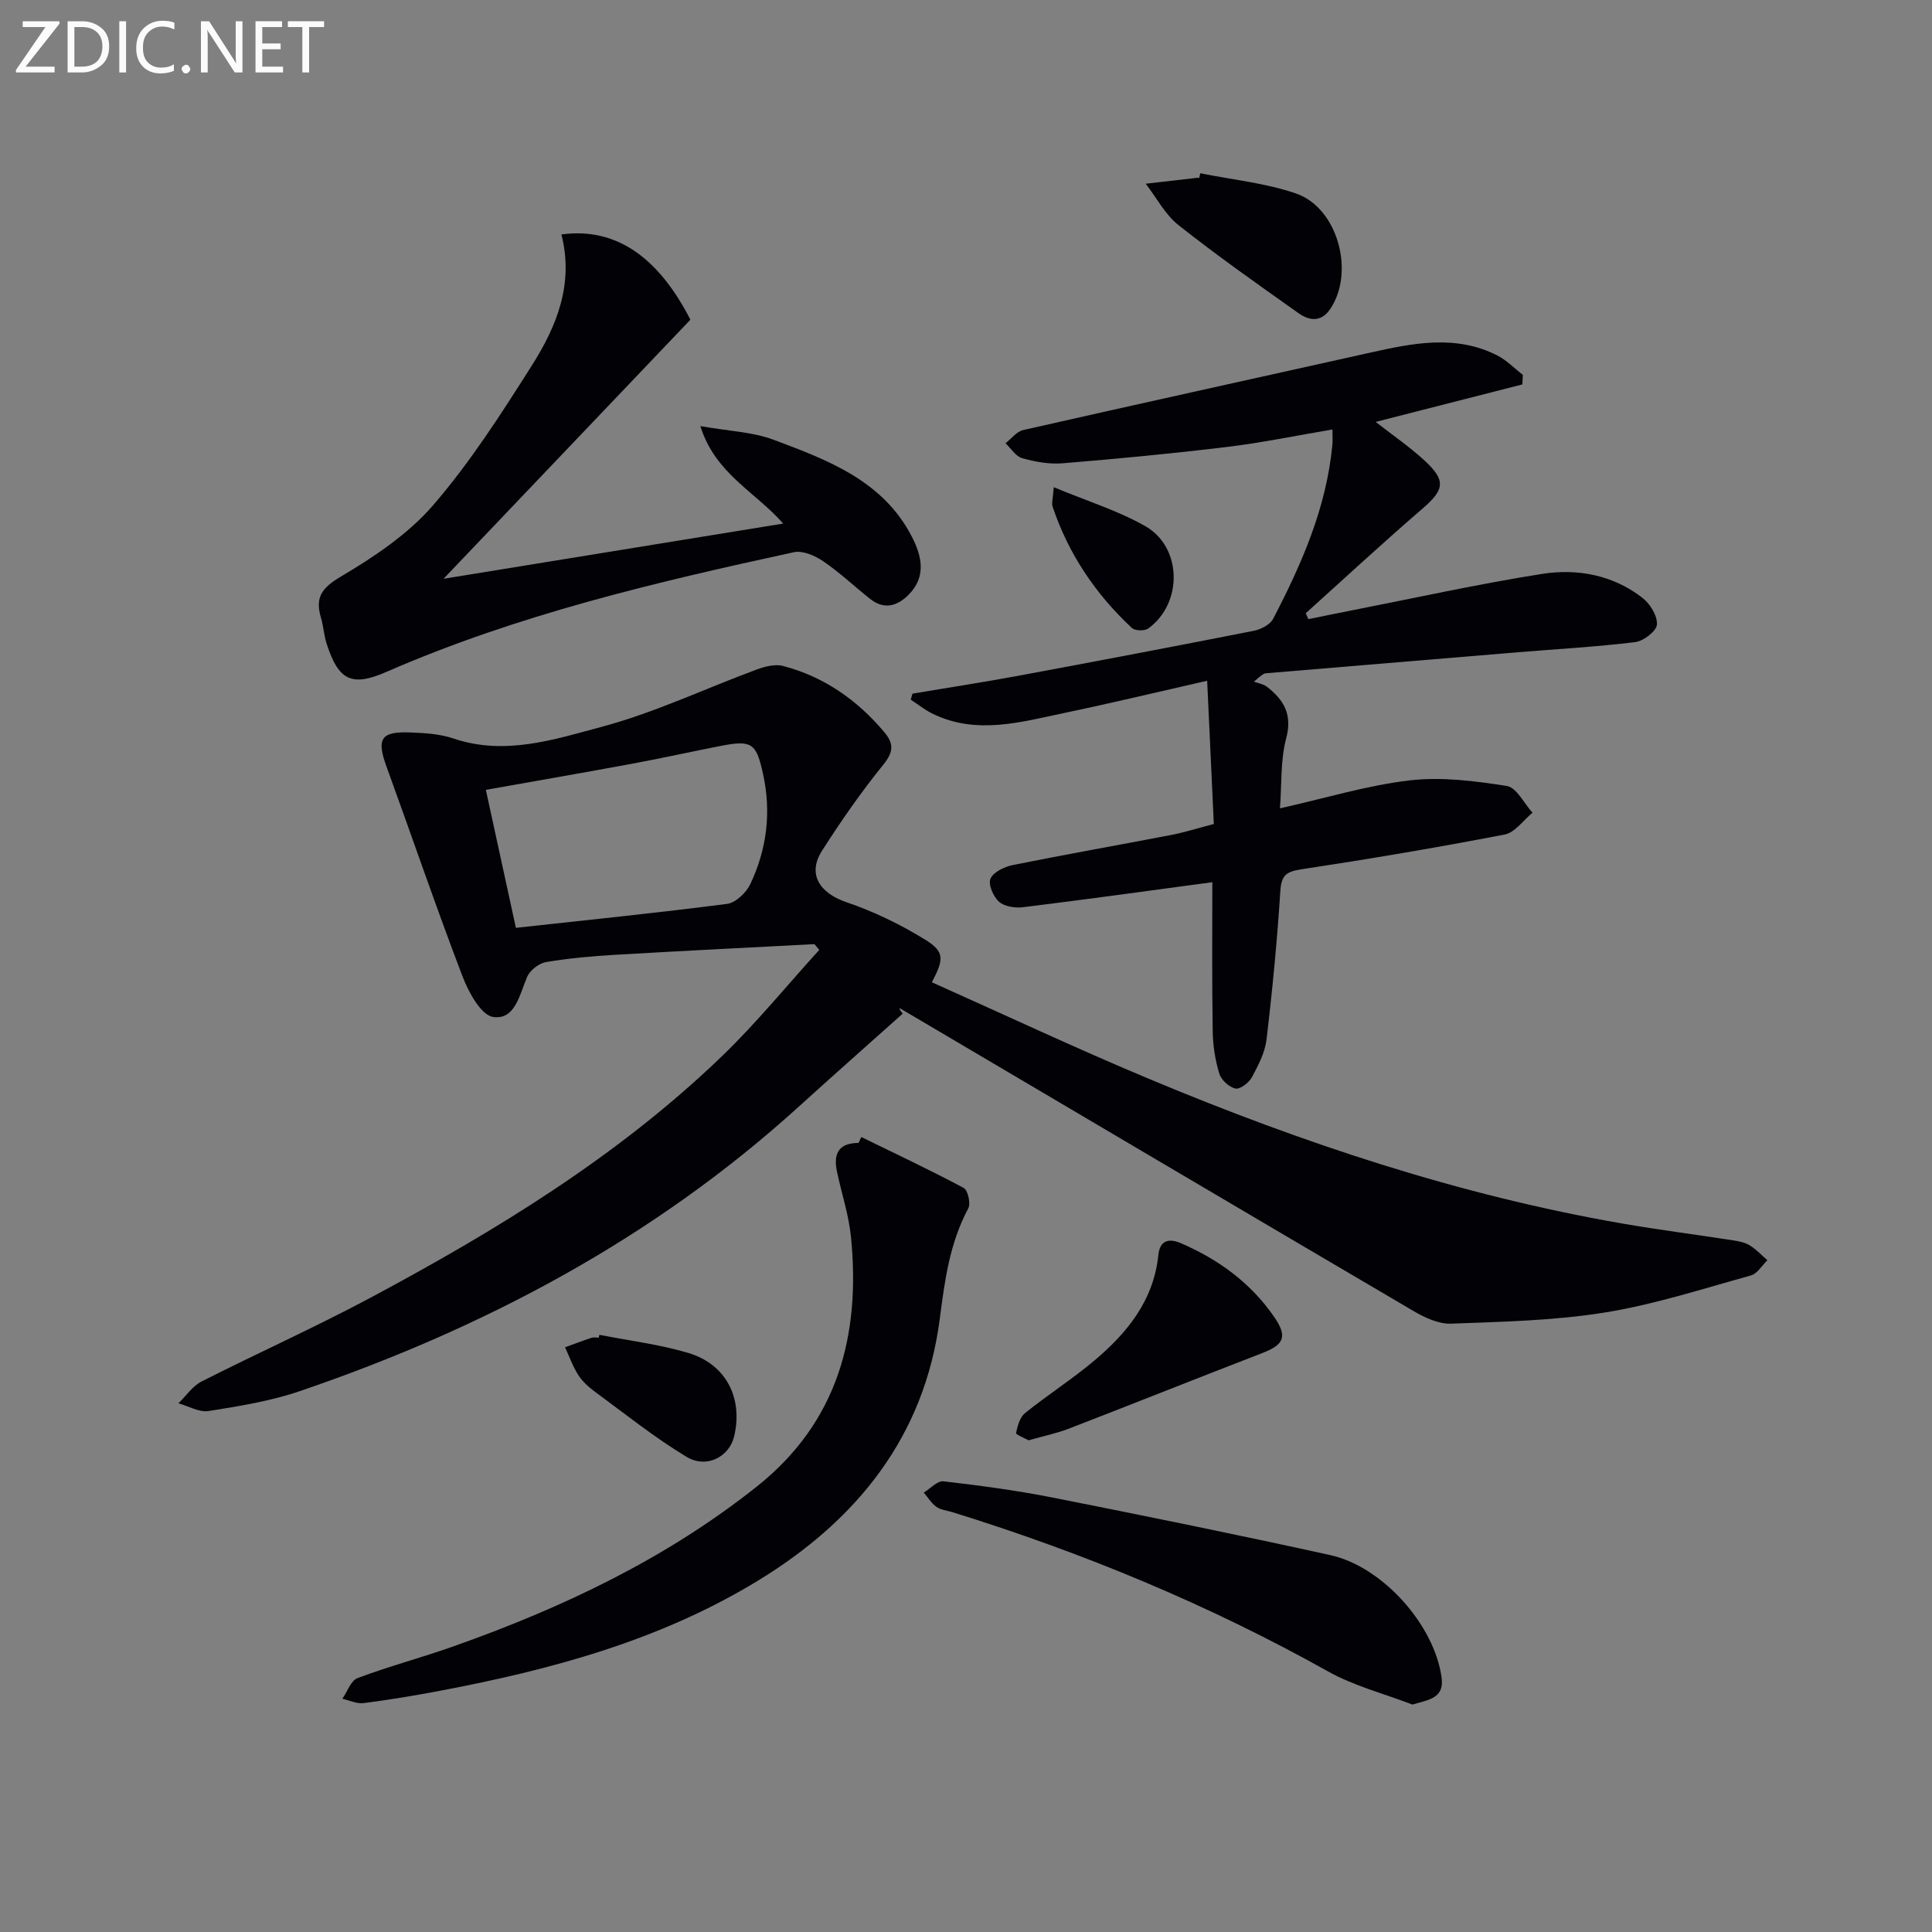 <svg enable-background="new 0 0 400 400" viewBox="0 0 400 400" xmlns="http://www.w3.org/2000/svg"><rect x="0" y="0" width="400" height="400" fill="#808080" stroke="none"/><g fill="#010106"><path d="m168.62 195.47c-13.74.73-27.49 1.4-41.22 2.21-4.8.28-9.62.7-14.36 1.51-1.47.25-3.31 1.69-3.9 3.06-1.58 3.65-2.46 8.95-7.03 8.3-2.5-.35-5.1-5.12-6.35-8.4-5.5-14.39-10.48-28.99-15.75-43.47-2.09-5.75-1.16-7.29 5.02-7.03 2.96.12 6.06.3 8.83 1.24 10.63 3.61 20.84.24 30.72-2.41 10.95-2.93 21.34-7.89 32.03-11.84 1.72-.64 3.85-1.2 5.52-.76 8.45 2.22 15.32 7.02 20.94 13.69 2.05 2.43 1.92 4.14-.21 6.77-4.58 5.66-8.76 11.67-12.68 17.81-3.07 4.8-.5 8.74 5.03 10.63 5.7 1.94 11.28 4.63 16.4 7.81 3.98 2.47 3.82 4.02 1.32 8.78 15.03 6.71 29.89 13.7 45.03 20.03 31.63 13.22 64.04 24.04 97.92 29.92 7.68 1.33 15.42 2.31 23.12 3.51 1.13.18 2.35.43 3.3 1.03 1.32.83 2.42 2.02 3.62 3.06-1.13 1.08-2.09 2.79-3.42 3.15-10.05 2.78-20.05 6.04-30.3 7.68-10.44 1.68-21.15 1.9-31.76 2.3-2.56.1-5.43-1.23-7.76-2.6-35.42-20.8-70.78-41.71-106.16-62.58-.28-.17-.62-.23.38.99-7.2 6.43-14.43 12.82-21.58 19.31-30.06 27.27-65.1 45.84-103.25 58.85-6.06 2.07-12.52 3.1-18.88 4.12-1.95.31-4.16-1.02-6.25-1.6 1.58-1.53 2.91-3.55 4.78-4.51 11.54-5.86 23.39-11.16 34.8-17.25 26.19-13.99 51.49-29.41 73.01-50.16 7.12-6.87 13.41-14.61 20.09-21.95-.32-.4-.66-.8-1-1.2zm-61.81-3.37c14.81-1.63 29.29-3.09 43.72-4.96 1.79-.23 3.98-2.33 4.82-4.11 3.41-7.22 4.38-14.82 2.63-22.78-1.38-6.29-2.23-7.09-8.65-5.84-6.18 1.2-12.32 2.58-18.51 3.72-9.88 1.83-19.79 3.54-30.23 5.4 2.02 9.22 3.94 18.07 6.22 28.57z"/><path d="m251 182.65c-13.55 1.82-26.36 3.6-39.2 5.18-1.63.2-3.85-.14-4.97-1.14-1.18-1.05-2.28-3.61-1.76-4.77.61-1.38 2.89-2.47 4.62-2.82 10.89-2.2 21.84-4.12 32.75-6.22 2.76-.53 5.45-1.39 8.87-2.28-.45-9.59-.89-19.16-1.38-29.66-10.31 2.34-19.89 4.65-29.52 6.66-9.07 1.89-18.22 4.61-27.34.16-1.6-.78-3.01-1.93-4.51-2.9.12-.42.24-.83.36-1.25 7.27-1.22 14.56-2.34 21.81-3.68 16.3-3.03 32.59-6.12 48.86-9.33 1.46-.29 3.36-1.26 3.99-2.46 5.94-11.39 11.06-23.09 12.28-36.09.07-.8.01-1.61.01-3.13-7.49 1.26-14.56 2.73-21.71 3.6-11.37 1.38-22.77 2.46-34.18 3.4-2.75.23-5.67-.31-8.35-1.06-1.33-.37-2.31-2.02-3.45-3.09 1.21-.94 2.3-2.42 3.65-2.73 23.94-5.43 47.91-10.69 71.86-16.03 8.83-1.97 17.67-3.8 26.3.58 1.94.99 3.53 2.66 5.29 4.01-.03.66-.06 1.33-.09 1.99-9.93 2.54-19.87 5.07-30.37 7.76 3.58 2.8 6.95 5.11 9.95 7.85 4.7 4.28 4.33 6.15-.32 10.16-8.17 7.04-16.09 14.38-24.11 21.6.18.41.36.82.54 1.23 2.92-.59 5.83-1.2 8.76-1.77 13.18-2.58 26.3-5.49 39.56-7.59 7.35-1.17 14.72.2 20.83 4.93 1.59 1.23 3.14 3.73 3.02 5.54-.09 1.36-2.77 3.43-4.49 3.64-8.06.99-16.18 1.43-24.27 2.1-17.39 1.44-34.79 2.89-52.18 4.35-.46.04-.9.33-2.5 1.74.9.34 1.94.48 2.67 1.04 3.5 2.71 5.34 5.72 4.01 10.7-1.21 4.52-.9 9.45-1.29 14.49 9.44-2.11 18.06-4.76 26.87-5.79 6.59-.77 13.49.12 20.11 1.16 2.01.32 3.55 3.6 5.31 5.53-1.91 1.56-3.63 4.11-5.77 4.52-13.99 2.7-28.06 5.07-42.15 7.21-3.09.47-4.08 1.26-4.29 4.48-.66 10.27-1.64 20.53-2.86 30.75-.32 2.7-1.71 5.36-3.03 7.81-.62 1.14-2.44 2.54-3.4 2.34-1.32-.28-2.96-1.79-3.35-3.1-.85-2.81-1.32-5.84-1.36-8.79-.17-10.33-.08-20.64-.08-30.83z"/><path d="m116.23 48.54c11.14-1.51 19.97 4.5 26.71 17.65-16.85 17.69-33.86 35.54-51.11 53.64 23.17-3.76 46.33-7.53 70.33-11.43-5.94-6.72-14.06-10.31-17.16-20.18 5.92 1.05 10.82 1.2 15.17 2.83 11.2 4.2 22.65 8.45 28.63 20.09 2.03 3.94 3.06 8.22-.68 11.99-2.41 2.42-5.1 3.14-7.99.85-3.25-2.58-6.29-5.46-9.71-7.79-1.69-1.15-4.23-2.26-6.05-1.86-28.71 6.22-57.28 12.96-84.35 24.77-7.21 3.14-9.94 1.82-12.41-5.88-.55-1.73-.64-3.6-1.16-5.34-1.24-4.17.14-6.14 4.1-8.49 6.92-4.1 13.97-8.81 19.16-14.83 7.67-8.89 14.09-18.92 20.4-28.88 5.11-8.07 8.76-16.88 6.12-27.14z"/><path d="m178.33 235.41c7.09 3.47 14.23 6.82 21.19 10.54.87.47 1.49 3.22.95 4.23-3.84 7.19-4.87 14.86-5.9 22.87-3.15 24.32-17.09 41.65-37.58 54.17-20.32 12.41-42.85 18.48-65.96 22.85-5.22.99-10.47 1.86-15.74 2.54-1.41.18-2.93-.57-4.41-.9 1.03-1.47 1.76-3.76 3.15-4.28 6.52-2.45 13.29-4.24 19.86-6.57 22.54-7.98 43.98-18.11 62.83-33.11 16.75-13.33 21.48-31.27 19.47-51.62-.45-4.59-1.96-9.06-2.91-13.6-.84-3.99.64-5.88 4.47-5.9.19-.41.39-.81.58-1.22z"/><path d="m292.43 352.91c-5.84-2.25-12.06-3.83-17.47-6.86-24.75-13.84-50.76-24.6-77.8-32.98-1.11-.34-2.38-.45-3.28-1.09-1.05-.74-1.76-1.95-2.62-2.96 1.36-.82 2.82-2.48 4.07-2.33 7.58.88 15.16 1.89 22.64 3.37 19.18 3.8 38.35 7.7 57.45 11.91 10.85 2.39 21.54 14.46 23.04 25.31.6 4.35-2.61 4.61-6.03 5.63z"/><path d="m212.95 298.2c-.82-.46-2.66-1.19-2.59-1.51.31-1.46.79-3.26 1.87-4.13 4.65-3.74 9.71-6.98 14.27-10.81 6.87-5.76 12.37-12.51 13.33-21.95.31-3.01 2.18-3.47 4.64-2.42 7.78 3.35 14.45 8.21 19.29 15.21 2.9 4.2 2.09 5.82-2.58 7.61-13.28 5.12-26.49 10.41-39.77 15.54-2.62 1.02-5.41 1.59-8.46 2.46z"/><path d="m248.5 35.87c6.62 1.34 13.47 2.01 19.8 4.18 8.71 2.99 12.28 16.37 7.07 23.98-1.89 2.77-4.38 2.34-6.54.8-8.37-5.93-16.78-11.85-24.82-18.21-2.79-2.2-4.56-5.68-6.8-8.58 3.53-.41 7.06-.82 10.59-1.22.16-.02.33 0 .5 0 .07-.31.14-.63.2-.95z"/><path d="m124.09 276.36c6.14 1.21 12.42 1.97 18.4 3.75 7.86 2.34 11.39 9.36 9.5 17.29-1 4.2-5.67 6.72-9.83 4.23-6.61-3.97-12.67-8.85-18.91-13.43-1.32-.97-2.63-2.13-3.5-3.48-1.15-1.78-1.86-3.84-2.76-5.78 1.83-.67 3.65-1.36 5.5-1.97.45-.15.99-.02 1.48-.02.04-.19.08-.39.12-.59z"/><path d="m218.17 100.87c6.88 2.87 13.27 4.83 18.94 8.06 7.69 4.38 7.8 16.01.62 21.19-.75.54-2.74.5-3.38-.1-7.52-7.01-13.14-15.33-16.42-25.13-.24-.71.07-1.6.24-4.02z"/></g><path d="m12.4 4.8-7.1 9h6v1.2h-8v-.5l6.1-8.9h-4.7v-1.2h7.6v.4z" fill="#fafbfa"/><path d="m14 14v-9.6h3c1.6 0 2.9.5 4 1.4s1.6 2.2 1.6 3.8-.5 3-1.6 3.9-2.4 1.5-4 1.5h-3zm1.4-8.4v8.2h1.6c1.3 0 2.4-.4 3.1-1.1s1.1-1.8 1.1-3.1-.4-2.3-1.2-3-1.8-1-3.1-1z" fill="#fafbfa"/><path d="m26.1 4.4v10.6h-1.4v-10.6z" fill="#fafbfa"/><path d="m36.1 14.6c-.8.4-1.8.6-2.9.6-1.5 0-2.7-.5-3.6-1.4s-1.4-2.2-1.4-3.8c0-1.7.5-3.1 1.5-4.1s2.3-1.6 3.9-1.6c1 0 1.8.1 2.5.4v1.4c-.8-.4-1.6-.6-2.5-.6-1.2 0-2.1.4-2.9 1.2s-1.1 1.8-1.1 3.2c0 1.3.3 2.3 1 3s1.6 1.1 2.7 1.1c1 0 2-.2 2.7-.7v1.3z" fill="#fafbfa"/><path d="m37.6 14.3c0-.2.1-.5.3-.6s.4-.3.6-.3c.3 0 .5.1.6.3s.3.4.3.6-.1.4-.3.6-.4.3-.6.3c-.3 0-.5-.1-.6-.3s-.3-.4-.3-.6z" fill="#fafbfa"/><path d="m50.2 15h-1.6l-5.3-8.2c-.2-.2-.3-.5-.4-.7 0 .2.1.7.1 1.5v7.4h-1.4v-10.6h1.7l5.2 8.1c.2.4.4.6.4.7 0-.3-.1-.8-.1-1.5v-7.3h1.4z" fill="#fafbfa"/><path d="m58.6 15h-5.7v-10.6h5.5v1.2h-4.1v3.4h3.8v1.2h-3.8v3.6h4.3z" fill="#fafbfa"/><path d="m67.1 5.6h-3.1v9.4h-1.4v-9.4h-3v-1.2h7.5z" fill="#fafbfa"/></svg>